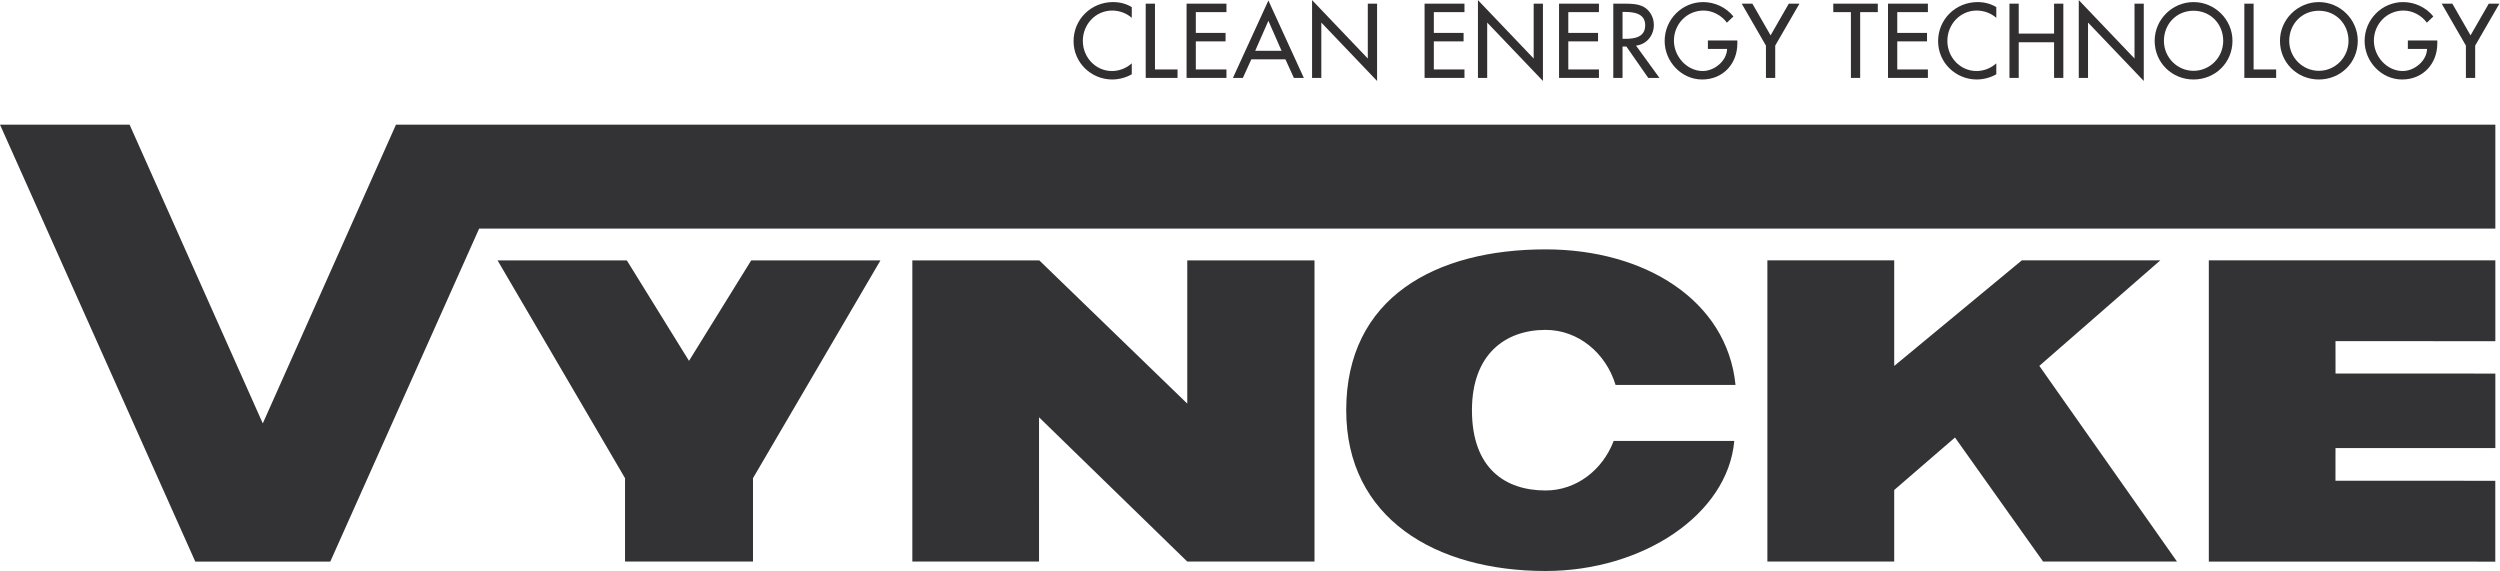<?xml version="1.0" encoding="UTF-8" standalone="no"?> <svg xmlns:dc="http://purl.org/dc/elements/1.1/" xmlns:cc="http://creativecommons.org/ns#" xmlns:rdf="http://www.w3.org/1999/02/22-rdf-syntax-ns#" xmlns:svg="http://www.w3.org/2000/svg" xmlns="http://www.w3.org/2000/svg" viewBox="0 0 473.973 108.253" height="108.253" width="473.973" xml:space="preserve" id="svg2" version="1.1"><defs id="defs6"><clipPath id="clipPath20"><path id="path18" d="M 0,811.945 V 0 h 3554.83 v 811.945 z"></path></clipPath></defs><g transform="matrix(1.333,0,0,-1.333,0,108.253)" id="g10"><g transform="scale(0.1)" id="g12"><g id="g14"><g clip-path="url(#clipPath20)" id="g16"><path id="path22" style="fill:#333336;fill-opacity:1;fill-rule:evenodd;stroke:none" d="m 1068.43,441.777 -88.469,-142.91 -88.453,142.91 H 707.66 L 888.973,132.012 V 13.398 H 1070.96 V 132.012 l 181.31,309.765 z M 563.188,634.805 373.75,209.902 184.312,634.805 H 0 L 277.75,13.359 h 192 L 681.492,487.012 H 3549.07 V 634.805 Z M 3321.76,280.82 l -0.04,46.067 227.35,-0.032 v 115 H 3141.55 V 13.379 l 407.44,-0.078 V 128.301 l -227.32,0.078 0.05,46.465 h 227.35 V 280.781 Z M 2513.7,441.797 V 13.477 h 180.39 V 115.176 l 86.44,74.668 125.28,-176.367 h 190.43 L 2900.49,291.738 3072.54,441.797 H 2875.59 L 2694.09,291.621 V 441.797 Z M 1688.62,238.066 1478.16,441.777 H 1297.59 V 13.398 h 180.2 V 218.613 L 1688.62,13.398 h 180.97 V 441.777 h -180.97 z m 778.02,-53.125 C 2457.25,80.156 2336.37,0 2198.3,0 c -156.62,0 -283.61,75.137 -283.61,228.711 0,160.156 126.99,228.723 283.61,228.723 141.49,0 258.11,-72.746 270.08,-192.786 h -170.6 c -13.83,45.45 -53.13,78.262 -99.48,78.262 -57.85,0 -104.78,-35.195 -104.78,-114.199 0,-82.461 46.93,-114.199 104.78,-114.199 43.64,0 81.06,29.082 96.8,70.429 h 171.54"></path><path id="path24" style="fill:#322f30;fill-opacity:1;fill-rule:nonzero;stroke:none" d="m 1609.69,786.73 c -7.57,6.727 -17.93,10.36 -27.88,10.36 -23.67,0 -41.74,-19.746 -41.74,-43.137 0,-23.113 17.93,-42.859 41.46,-42.859 10.37,0 20.31,3.918 28.16,10.918 v -15.547 c -8.13,-4.766 -18.49,-7.422 -27.74,-7.422 -30.11,0 -55.05,23.953 -55.05,54.492 0,31.231 25.08,55.606 56.17,55.606 9.25,0 18.63,-2.246 26.62,-7.149 V 786.73"></path><path id="path26" style="fill:#322f30;fill-opacity:1;fill-rule:nonzero;stroke:none" d="m 1642.69,713.328 h 32.08 v -12.039 h -45.25 v 105.606 h 13.17 v -93.567"></path><path id="path28" style="fill:#322f30;fill-opacity:1;fill-rule:nonzero;stroke:none" d="m 1687.63,806.895 h 56.73 v -12.04 h -43.57 v -29.562 h 42.3 v -12.039 h -42.3 v -39.926 h 43.57 v -12.039 h -56.73 v 105.606"></path><path id="path30" style="fill:#322f30;fill-opacity:1;fill-rule:nonzero;stroke:none" d="m 1803.99,782.531 -18.77,-42.726 h 37.54 z m -24.24,-54.777 -12.05,-26.465 h -14.15 l 50.44,110.098 50.43,-110.098 h -14.16 l -12.05,26.465 h -48.46"></path><path id="path32" style="fill:#322f30;fill-opacity:1;fill-rule:nonzero;stroke:none" d="m 1866.12,811.945 79.27,-83.066 v 78.016 h 13.19 V 696.945 L 1879.28,780 v -78.711 h -13.16 v 110.656"></path><path id="path34" style="fill:#322f30;fill-opacity:1;fill-rule:nonzero;stroke:none" d="m 2026.14,806.895 h 56.74 v -12.04 h -43.58 v -29.562 h 42.31 v -12.039 h -42.31 v -39.926 h 43.58 v -12.039 h -56.74 v 105.606"></path><path id="path36" style="fill:#322f30;fill-opacity:1;fill-rule:nonzero;stroke:none" d="m 2102.04,811.945 79.27,-83.066 v 78.016 h 13.17 V 696.945 L 2115.2,780 v -78.711 h -13.16 v 110.656"></path><path id="path38" style="fill:#322f30;fill-opacity:1;fill-rule:nonzero;stroke:none" d="m 2217.39,806.895 h 56.74 v -12.04 h -43.58 v -29.562 h 42.31 v -12.039 h -42.31 v -39.926 h 43.58 v -12.039 h -56.74 v 105.606"></path><path id="path40" style="fill:#322f30;fill-opacity:1;fill-rule:nonzero;stroke:none" d="m 2307.7,756.895 h 4.2 c 13.44,0 28.01,2.519 28.01,19.335 0,16.524 -15.69,18.907 -28.71,18.907 h -3.5 z m 52.52,-55.606 h -15.96 l -31.11,44.68 h -5.45 v -44.68 h -13.16 v 105.606 h 15.95 c 9.4,0 19.47,-0.137 27.87,-4.903 8.83,-5.176 13.87,-15.117 13.87,-25.207 0,-15.125 -10.08,-27.742 -25.35,-29.558 l 33.34,-45.938"></path><path id="path42" style="fill:#322f30;fill-opacity:1;fill-rule:nonzero;stroke:none" d="m 2470.98,754.512 v -4.2 c 0,-29.003 -20.45,-51.269 -50.02,-51.269 -29.55,0 -53.36,25.488 -53.36,54.766 0,30.402 24.38,55.332 54.77,55.332 16.38,0 32.63,-7.422 43.01,-20.45 l -9.26,-8.828 c -7.56,10.371 -20.3,17.227 -33.19,17.227 -23.67,0 -42.16,-19.18 -42.16,-42.852 0,-22.136 18.2,-43.144 41.03,-43.144 16.39,0 34.04,14.14 34.61,31.367 h -27.32 v 12.051 h 41.89"></path><path id="path44" style="fill:#322f30;fill-opacity:1;fill-rule:nonzero;stroke:none" d="m 2477.21,806.895 h 15.14 l 25.92,-45.098 25.89,45.098 h 15.14 l -34.45,-59.668 v -45.938 h -13.19 v 45.938 l -34.45,59.668"></path><path id="path46" style="fill:#322f30;fill-opacity:1;fill-rule:nonzero;stroke:none" d="m 2645.67,701.289 h -13.18 v 93.566 h -25.06 v 12.04 h 63.3 v -12.04 h -25.06 v -93.566"></path><path id="path48" style="fill:#322f30;fill-opacity:1;fill-rule:nonzero;stroke:none" d="M 2685.26,806.895 H 2742 v -12.04 h -43.58 v -29.562 h 42.31 v -12.039 h -42.31 V 713.328 H 2742 v -12.039 h -56.74 v 105.606"></path><path id="path50" style="fill:#322f30;fill-opacity:1;fill-rule:nonzero;stroke:none" d="m 2839.3,786.73 c -7.56,6.727 -17.93,10.36 -27.87,10.36 -23.67,0 -41.74,-19.746 -41.74,-43.137 0,-23.113 17.93,-42.859 41.45,-42.859 10.37,0 20.31,3.918 28.16,10.918 v -15.547 c -8.12,-4.766 -18.49,-7.422 -27.73,-7.422 -30.12,0 -55.06,23.953 -55.06,54.492 0,31.231 25.08,55.606 56.17,55.606 9.26,0 18.63,-2.246 26.62,-7.149 V 786.73"></path><path id="path52" style="fill:#322f30;fill-opacity:1;fill-rule:nonzero;stroke:none" d="m 2921.47,764.316 v 42.579 h 13.16 V 701.289 h -13.16 v 50.703 h -50.29 v -50.703 h -13.17 v 105.606 h 13.17 v -42.579 h 50.29"></path><path id="path54" style="fill:#322f30;fill-opacity:1;fill-rule:nonzero;stroke:none" d="m 2956.59,811.945 79.27,-83.066 v 78.016 h 13.17 V 696.945 L 2969.75,780 v -78.711 h -13.16 v 110.656"></path><path id="path56" style="fill:#322f30;fill-opacity:1;fill-rule:nonzero;stroke:none" d="m 3162.02,754.094 c 0,23.25 -17.39,42.722 -42.17,42.722 -24.81,0 -42.17,-19.472 -42.17,-42.722 0,-24.094 19.34,-42.727 42.17,-42.727 22.83,0 42.17,18.633 42.17,42.727 z m 13.16,0 c 0,-31.379 -24.8,-55.051 -55.33,-55.051 -30.55,0 -55.33,23.672 -55.33,55.051 0,30.261 25.07,55.047 55.33,55.047 30.25,0 55.33,-24.786 55.33,-55.047"></path><path id="path58" style="fill:#322f30;fill-opacity:1;fill-rule:nonzero;stroke:none" d="m 3205.24,713.328 h 32.07 v -12.039 h -45.24 v 105.606 h 13.17 v -93.567"></path><path id="path60" style="fill:#322f30;fill-opacity:1;fill-rule:nonzero;stroke:none" d="m 3340.24,754.094 c 0,23.25 -17.38,42.722 -42.17,42.722 -24.8,0 -42.17,-19.472 -42.17,-42.722 0,-24.094 19.34,-42.727 42.17,-42.727 22.83,0 42.17,18.633 42.17,42.727 z m 13.16,0 c 0,-31.379 -24.8,-55.051 -55.33,-55.051 -30.55,0 -55.33,23.672 -55.33,55.051 0,30.261 25.08,55.047 55.33,55.047 30.25,0 55.33,-24.786 55.33,-55.047"></path><path id="path62" style="fill:#322f30;fill-opacity:1;fill-rule:nonzero;stroke:none" d="m 3466.51,754.512 v -4.2 c 0,-29.003 -20.45,-51.269 -50,-51.269 -29.55,0 -53.38,25.488 -53.38,54.766 0,30.402 24.37,55.332 54.79,55.332 16.38,0 32.63,-7.422 42.98,-20.45 l -9.23,-8.828 c -7.56,10.371 -20.32,17.227 -33.21,17.227 -23.67,0 -42.15,-19.18 -42.15,-42.852 0,-22.136 18.21,-43.144 41.04,-43.144 16.39,0 34.04,14.14 34.59,31.367 h -27.31 v 12.051 h 41.88"></path><path id="path64" style="fill:#322f30;fill-opacity:1;fill-rule:nonzero;stroke:none" d="m 3472.76,806.895 h 15.12 l 25.91,-45.098 25.92,45.098 h 15.12 l -34.45,-59.668 v -45.938 h -13.17 v 45.938 l -34.45,59.668"></path></g></g></g></g></svg> 